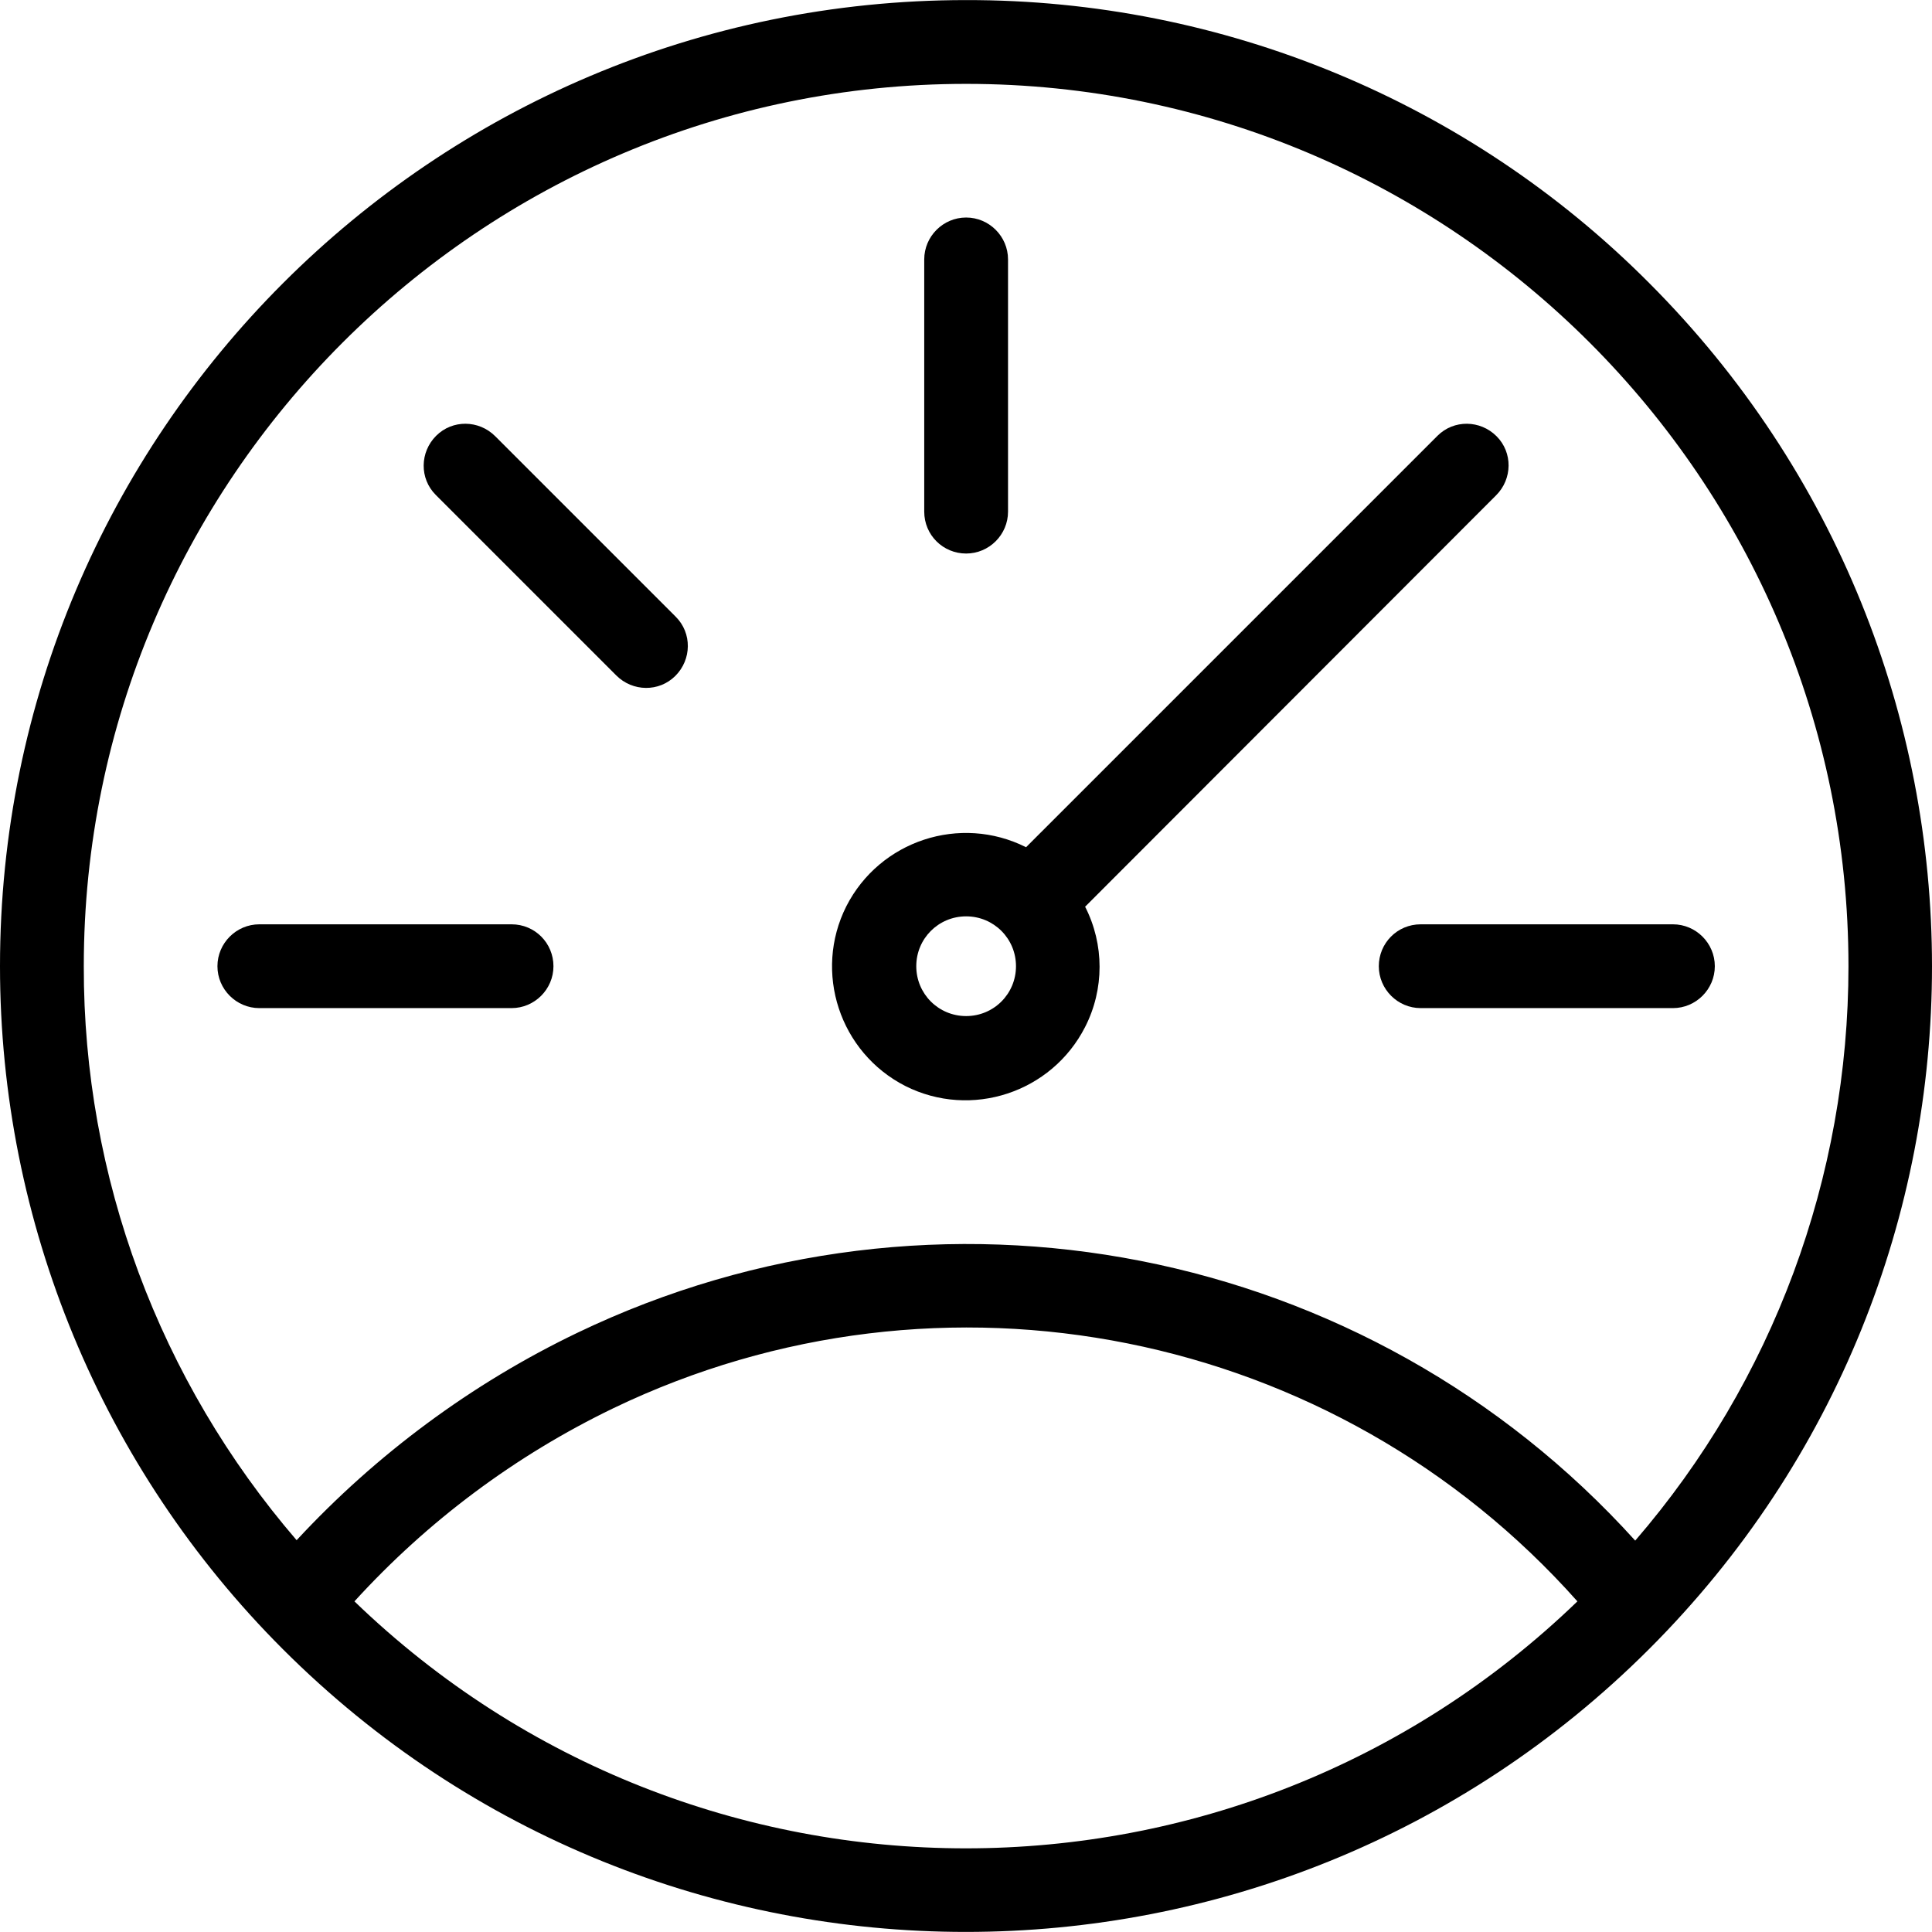 <?xml version="1.0" encoding="iso-8859-1"?>
<!-- Generator: Adobe Illustrator 19.0.0, SVG Export Plug-In . SVG Version: 6.00 Build 0)  -->
<svg version="1.1" id="Capa_1" xmlns="http://www.w3.org/2000/svg" xmlns:xlink="http://www.w3.org/1999/xlink" x="0px" y="0px"
	 viewBox="0 0 461.137 461.137" style="enable-background:new 0 0 461.137 461.137;" xml:space="preserve">
<g>
	<g>
		<path d="M393.6,67.519c-43.1-43.3-101.8-67.6-163-67.5C103.3,0.019,0,103.319,0,230.619c0,61.2,24.3,119.8,67.5,163
			c90,90,236,90,326.1,0S483.6,157.619,393.6,67.519z M84.6,382.219c17.5-19.2,38.4-34.8,61.8-46.1c78.4-37.7,172.3-18.9,230.1,46.1
			C295.1,460.819,166,460.819,84.6,382.219z M390.3,367.719c-63.9-70.7-166.7-90.8-252.5-49.6c-25.2,12.1-48,29-67,49.5
			c-32.8-38.1-50.9-86.7-50.8-137c0-116.1,94.5-210.6,210.6-210.6s210.6,94.5,210.6,210.6
			C441.2,280.919,423.2,329.619,390.3,367.719z"/>
	</g>
</g>
<g>
	<g>
		<path d="M230.6,51.919c-5.5,0-10,4.5-10,10v60.2c0,5.6,4.5,10,10,10s10-4.5,10-10v-60.2C240.6,56.419,236.1,51.919,230.6,51.919z"
			/>
	</g>
</g>
<g>
	<g>
		<path d="M399.3,220.619h-60.2c-5.6,0-10,4.5-10,10s4.5,10,10,10h60.2c5.5,0,10-4.5,10-10S404.8,220.619,399.3,220.619z"/>
	</g>
</g>
<g>
	<g>
		<path d="M122.1,220.619H61.9c-5.5,0-10,4.5-10,10s4.5,10,10,10h60.2c5.5,0,10-4.5,10-10S127.7,220.619,122.1,220.619z"/>
	</g>
</g>
<g>
	<g>
		<path d="M161.3,147.219c0,0,0,0-0.1-0.1l-43-43c-3.9-3.9-10.2-4-14.1-0.1c-3.9,3.9-4,10.2-0.1,14.1c0,0,0,0,0.1,0.1l43,43
			c3.9,3.9,10.2,4,14.1,0.1C165.1,157.419,165.2,151.119,161.3,147.219z"/>
	</g>
</g>
<g>
	<g>
		<path d="M357.2,104.119c-3.9-3.9-10.2-4-14.1-0.1c0,0,0,0-0.1,0.1l-98.1,98.1c-15.7-7.9-34.9-1.6-42.9,14.1
			c-7.9,15.7-1.6,34.9,14.1,42.9c15.7,7.9,34.9,1.6,42.9-14.1c4.6-9,4.6-19.7,0-28.7l98.1-98.2
			C361,114.319,361.1,108.019,357.2,104.119z M230.6,242.519c-6.6,0-11.9-5.3-11.9-11.9s5.3-11.9,11.9-11.9
			c6.6,0,11.9,5.3,11.9,11.9S237.2,242.519,230.6,242.519z"/>
	</g>
</g>
<g>
</g>
<g>
</g>
<g>
</g>
<g>
</g>
<g>
</g>
<g>
</g>
<g>
</g>
<g>
</g>
<g>
</g>
<g>
</g>
<g>
</g>
<g>
</g>
<g>
</g>
<g>
</g>
<g>
</g>
</svg>
